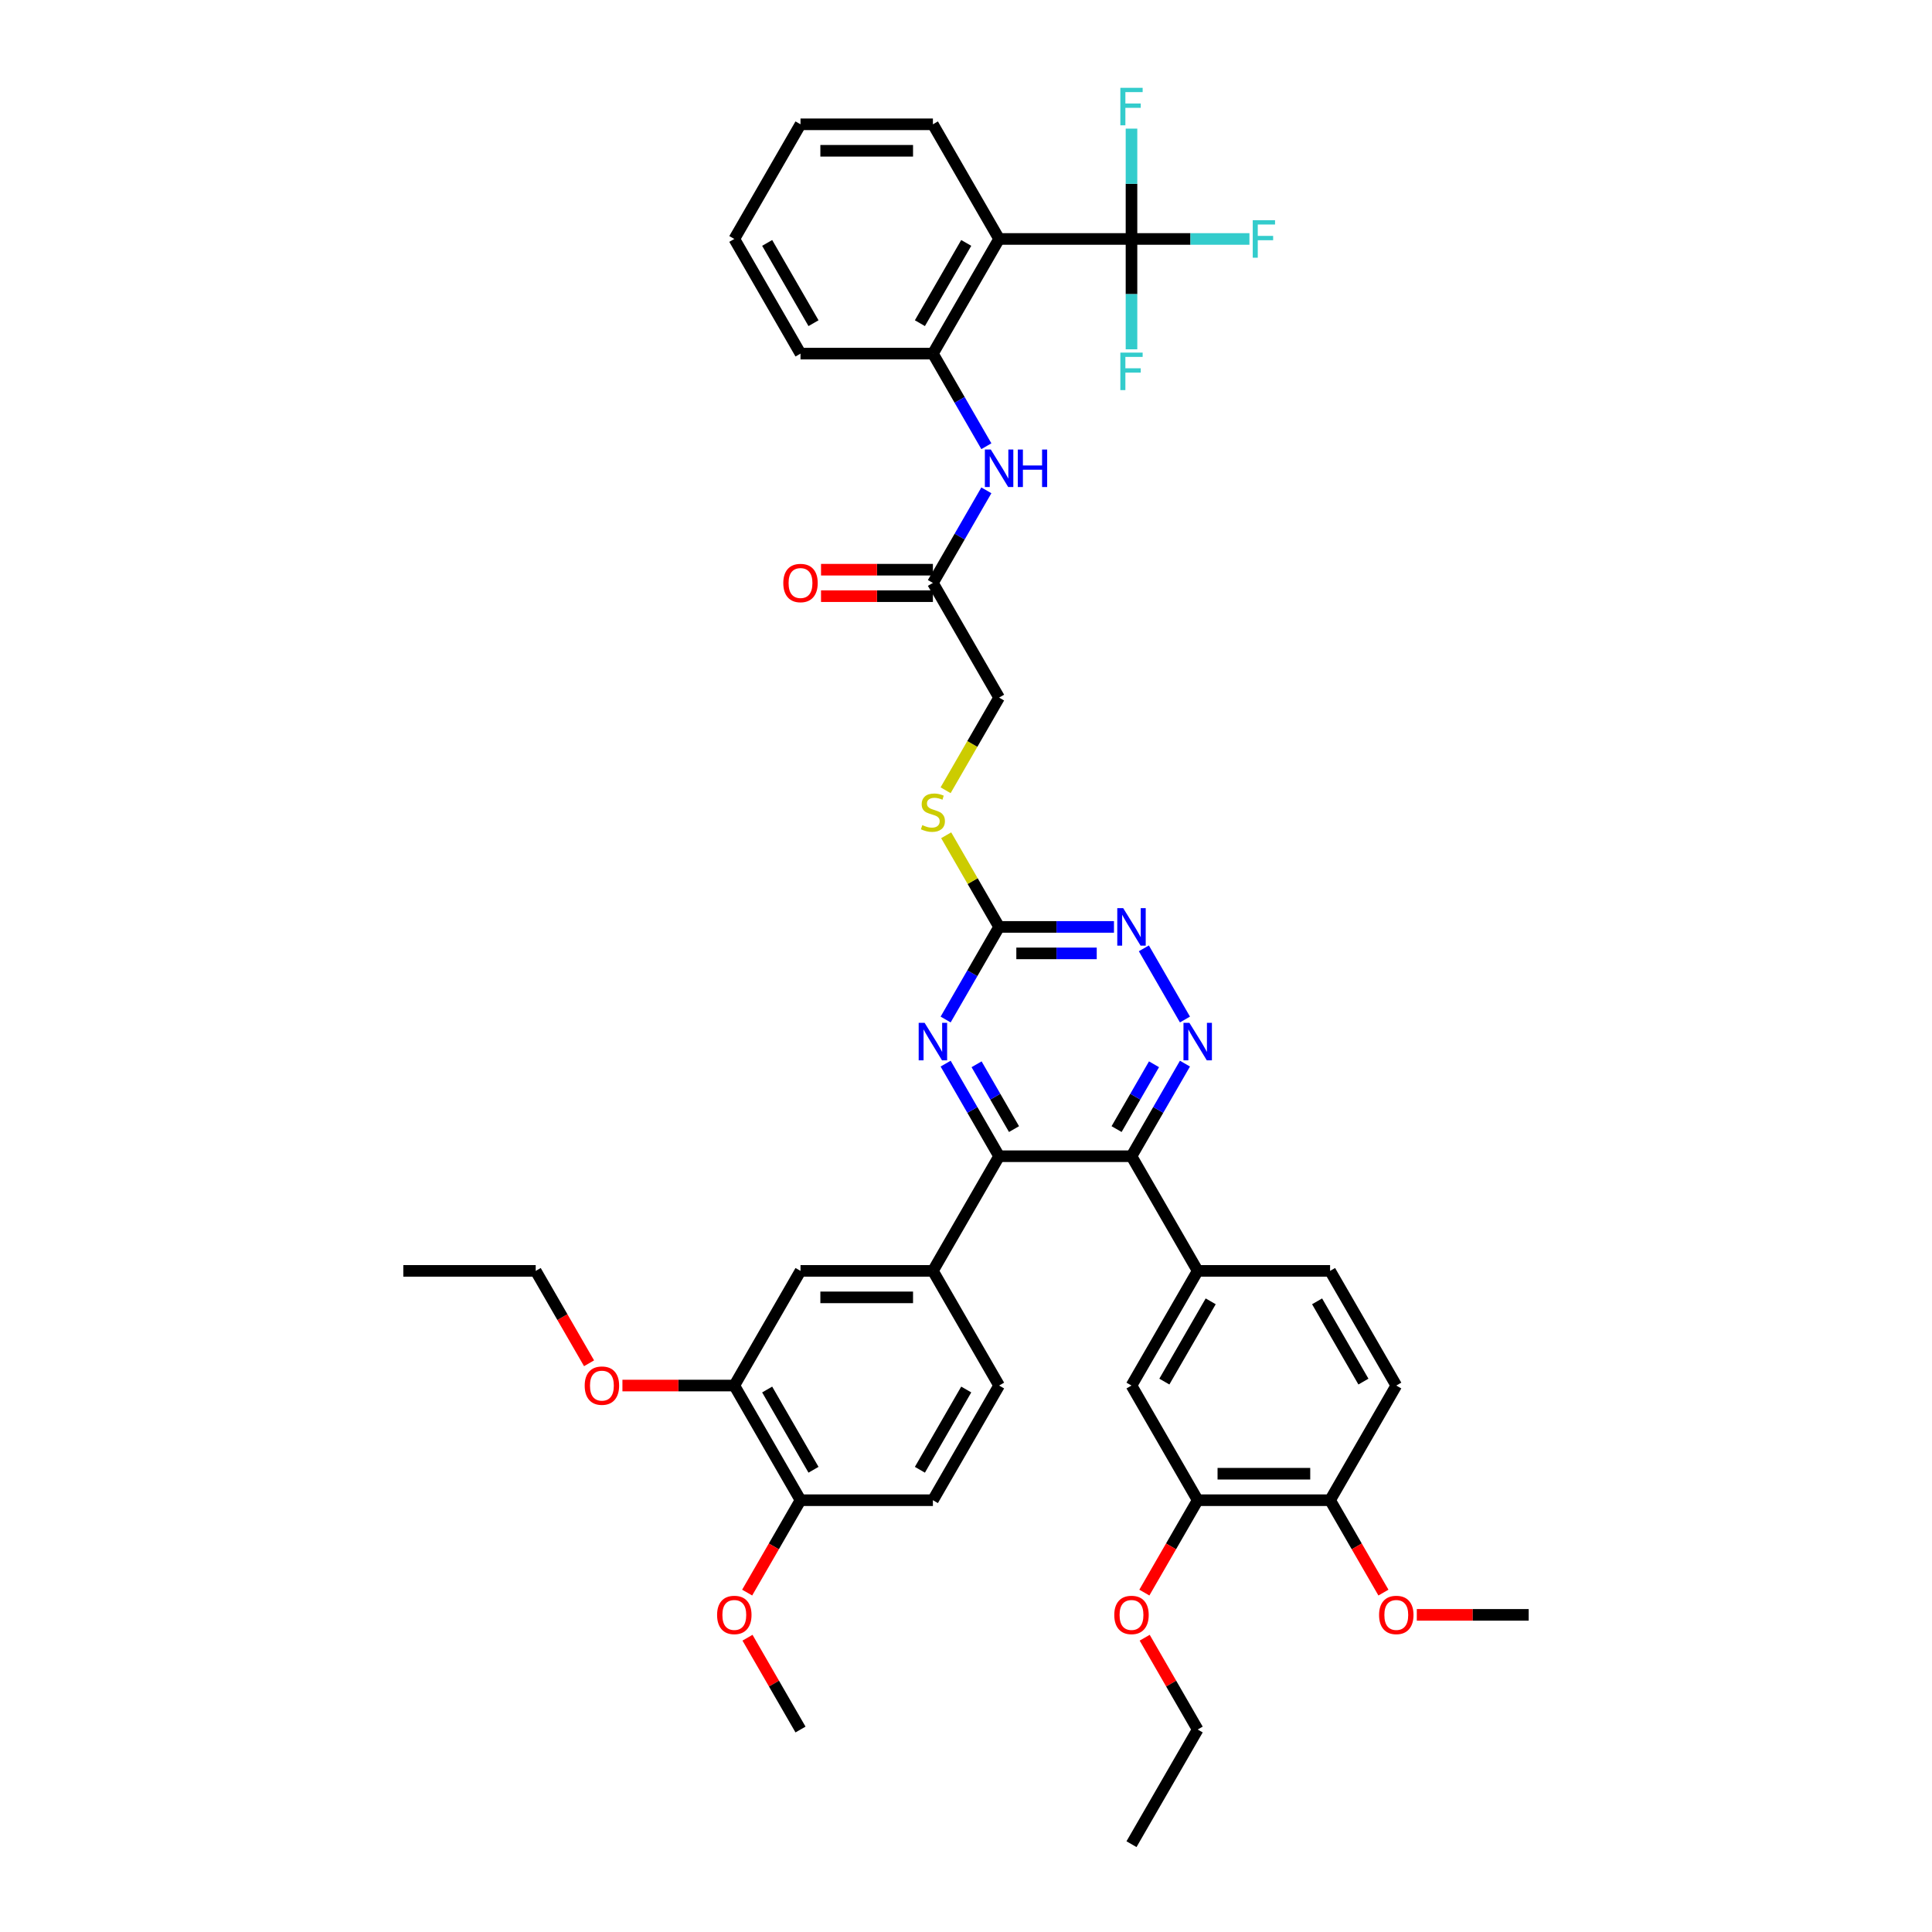 <?xml version='1.0' encoding='iso-8859-1'?>
<svg version='1.1' baseProfile='full'
              xmlns='http://www.w3.org/2000/svg'
                      xmlns:rdkit='http://www.rdkit.org/xml'
                      xmlns:xlink='http://www.w3.org/1999/xlink'
                  xml:space='preserve'
width='1000px' height='1000px' viewBox='0 0 1000 1000'>
<!-- END OF HEADER -->
<rect style='opacity:1.0;fill:#FFFFFF;stroke:none' width='1000' height='1000' x='0' y='0'> </rect>
<path class='bond-0' d='M 585.66,598.463 L 517.132,598.463' style='fill:none;fill-rule:evenodd;stroke:#000000;stroke-width:6px;stroke-linecap:butt;stroke-linejoin:miter;stroke-opacity:1' />
<path class='bond-1' d='M 585.66,598.463 L 599.496,574.498' style='fill:none;fill-rule:evenodd;stroke:#000000;stroke-width:6px;stroke-linecap:butt;stroke-linejoin:miter;stroke-opacity:1' />
<path class='bond-1' d='M 599.496,574.498 L 613.333,550.533' style='fill:none;fill-rule:evenodd;stroke:#0000FF;stroke-width:6px;stroke-linecap:butt;stroke-linejoin:miter;stroke-opacity:1' />
<path class='bond-1' d='M 577.942,584.421 L 587.627,567.645' style='fill:none;fill-rule:evenodd;stroke:#000000;stroke-width:6px;stroke-linecap:butt;stroke-linejoin:miter;stroke-opacity:1' />
<path class='bond-1' d='M 587.627,567.645 L 597.312,550.869' style='fill:none;fill-rule:evenodd;stroke:#0000FF;stroke-width:6px;stroke-linecap:butt;stroke-linejoin:miter;stroke-opacity:1' />
<path class='bond-7' d='M 585.66,598.463 L 619.924,657.81' style='fill:none;fill-rule:evenodd;stroke:#000000;stroke-width:6px;stroke-linecap:butt;stroke-linejoin:miter;stroke-opacity:1' />
<path class='bond-4' d='M 517.132,598.463 L 503.296,574.498' style='fill:none;fill-rule:evenodd;stroke:#000000;stroke-width:6px;stroke-linecap:butt;stroke-linejoin:miter;stroke-opacity:1' />
<path class='bond-4' d='M 503.296,574.498 L 489.459,550.533' style='fill:none;fill-rule:evenodd;stroke:#0000FF;stroke-width:6px;stroke-linecap:butt;stroke-linejoin:miter;stroke-opacity:1' />
<path class='bond-4' d='M 524.851,584.421 L 515.165,567.645' style='fill:none;fill-rule:evenodd;stroke:#000000;stroke-width:6px;stroke-linecap:butt;stroke-linejoin:miter;stroke-opacity:1' />
<path class='bond-4' d='M 515.165,567.645 L 505.48,550.869' style='fill:none;fill-rule:evenodd;stroke:#0000FF;stroke-width:6px;stroke-linecap:butt;stroke-linejoin:miter;stroke-opacity:1' />
<path class='bond-8' d='M 517.132,598.463 L 482.868,657.81' style='fill:none;fill-rule:evenodd;stroke:#000000;stroke-width:6px;stroke-linecap:butt;stroke-linejoin:miter;stroke-opacity:1' />
<path class='bond-6' d='M 613.333,527.699 L 592.061,490.856' style='fill:none;fill-rule:evenodd;stroke:#0000FF;stroke-width:6px;stroke-linecap:butt;stroke-linejoin:miter;stroke-opacity:1' />
<path class='bond-2' d='M 585.66,123.686 L 517.132,123.686' style='fill:none;fill-rule:evenodd;stroke:#000000;stroke-width:6px;stroke-linecap:butt;stroke-linejoin:miter;stroke-opacity:1' />
<path class='bond-22' d='M 585.66,123.686 L 616.183,123.686' style='fill:none;fill-rule:evenodd;stroke:#000000;stroke-width:6px;stroke-linecap:butt;stroke-linejoin:miter;stroke-opacity:1' />
<path class='bond-22' d='M 616.183,123.686 L 646.705,123.686' style='fill:none;fill-rule:evenodd;stroke:#33CCCC;stroke-width:6px;stroke-linecap:butt;stroke-linejoin:miter;stroke-opacity:1' />
<path class='bond-23' d='M 585.66,123.686 L 585.66,95.131' style='fill:none;fill-rule:evenodd;stroke:#000000;stroke-width:6px;stroke-linecap:butt;stroke-linejoin:miter;stroke-opacity:1' />
<path class='bond-23' d='M 585.66,95.131 L 585.66,66.575' style='fill:none;fill-rule:evenodd;stroke:#33CCCC;stroke-width:6px;stroke-linecap:butt;stroke-linejoin:miter;stroke-opacity:1' />
<path class='bond-24' d='M 585.66,123.686 L 585.66,152.242' style='fill:none;fill-rule:evenodd;stroke:#000000;stroke-width:6px;stroke-linecap:butt;stroke-linejoin:miter;stroke-opacity:1' />
<path class='bond-24' d='M 585.66,152.242 L 585.66,180.798' style='fill:none;fill-rule:evenodd;stroke:#33CCCC;stroke-width:6px;stroke-linecap:butt;stroke-linejoin:miter;stroke-opacity:1' />
<path class='bond-3' d='M 517.132,123.686 L 482.868,183.033' style='fill:none;fill-rule:evenodd;stroke:#000000;stroke-width:6px;stroke-linecap:butt;stroke-linejoin:miter;stroke-opacity:1' />
<path class='bond-3' d='M 500.123,125.735 L 476.138,167.278' style='fill:none;fill-rule:evenodd;stroke:#000000;stroke-width:6px;stroke-linecap:butt;stroke-linejoin:miter;stroke-opacity:1' />
<path class='bond-30' d='M 517.132,123.686 L 482.868,64.339' style='fill:none;fill-rule:evenodd;stroke:#000000;stroke-width:6px;stroke-linecap:butt;stroke-linejoin:miter;stroke-opacity:1' />
<path class='bond-42' d='M 489.459,527.699 L 503.296,503.734' style='fill:none;fill-rule:evenodd;stroke:#0000FF;stroke-width:6px;stroke-linecap:butt;stroke-linejoin:miter;stroke-opacity:1' />
<path class='bond-42' d='M 503.296,503.734 L 517.132,479.769' style='fill:none;fill-rule:evenodd;stroke:#000000;stroke-width:6px;stroke-linecap:butt;stroke-linejoin:miter;stroke-opacity:1' />
<path class='bond-5' d='M 517.132,479.769 L 546.86,479.769' style='fill:none;fill-rule:evenodd;stroke:#000000;stroke-width:6px;stroke-linecap:butt;stroke-linejoin:miter;stroke-opacity:1' />
<path class='bond-5' d='M 546.86,479.769 L 576.587,479.769' style='fill:none;fill-rule:evenodd;stroke:#0000FF;stroke-width:6px;stroke-linecap:butt;stroke-linejoin:miter;stroke-opacity:1' />
<path class='bond-5' d='M 526.05,493.474 L 546.86,493.474' style='fill:none;fill-rule:evenodd;stroke:#000000;stroke-width:6px;stroke-linecap:butt;stroke-linejoin:miter;stroke-opacity:1' />
<path class='bond-5' d='M 546.86,493.474 L 567.669,493.474' style='fill:none;fill-rule:evenodd;stroke:#0000FF;stroke-width:6px;stroke-linecap:butt;stroke-linejoin:miter;stroke-opacity:1' />
<path class='bond-16' d='M 517.132,479.769 L 503.438,456.05' style='fill:none;fill-rule:evenodd;stroke:#000000;stroke-width:6px;stroke-linecap:butt;stroke-linejoin:miter;stroke-opacity:1' />
<path class='bond-16' d='M 503.438,456.05 L 489.744,432.332' style='fill:none;fill-rule:evenodd;stroke:#CCCC00;stroke-width:6px;stroke-linecap:butt;stroke-linejoin:miter;stroke-opacity:1' />
<path class='bond-11' d='M 619.924,657.81 L 585.66,717.157' style='fill:none;fill-rule:evenodd;stroke:#000000;stroke-width:6px;stroke-linecap:butt;stroke-linejoin:miter;stroke-opacity:1' />
<path class='bond-11' d='M 626.654,673.565 L 602.669,715.108' style='fill:none;fill-rule:evenodd;stroke:#000000;stroke-width:6px;stroke-linecap:butt;stroke-linejoin:miter;stroke-opacity:1' />
<path class='bond-19' d='M 619.924,657.81 L 688.452,657.81' style='fill:none;fill-rule:evenodd;stroke:#000000;stroke-width:6px;stroke-linecap:butt;stroke-linejoin:miter;stroke-opacity:1' />
<path class='bond-12' d='M 482.868,657.81 L 414.34,657.81' style='fill:none;fill-rule:evenodd;stroke:#000000;stroke-width:6px;stroke-linecap:butt;stroke-linejoin:miter;stroke-opacity:1' />
<path class='bond-12' d='M 472.589,671.516 L 424.619,671.516' style='fill:none;fill-rule:evenodd;stroke:#000000;stroke-width:6px;stroke-linecap:butt;stroke-linejoin:miter;stroke-opacity:1' />
<path class='bond-20' d='M 482.868,657.81 L 517.132,717.157' style='fill:none;fill-rule:evenodd;stroke:#000000;stroke-width:6px;stroke-linecap:butt;stroke-linejoin:miter;stroke-opacity:1' />
<path class='bond-9' d='M 482.868,183.033 L 496.704,206.998' style='fill:none;fill-rule:evenodd;stroke:#000000;stroke-width:6px;stroke-linecap:butt;stroke-linejoin:miter;stroke-opacity:1' />
<path class='bond-9' d='M 496.704,206.998 L 510.541,230.964' style='fill:none;fill-rule:evenodd;stroke:#0000FF;stroke-width:6px;stroke-linecap:butt;stroke-linejoin:miter;stroke-opacity:1' />
<path class='bond-33' d='M 482.868,183.033 L 414.34,183.033' style='fill:none;fill-rule:evenodd;stroke:#000000;stroke-width:6px;stroke-linecap:butt;stroke-linejoin:miter;stroke-opacity:1' />
<path class='bond-10' d='M 510.541,253.797 L 496.704,277.762' style='fill:none;fill-rule:evenodd;stroke:#0000FF;stroke-width:6px;stroke-linecap:butt;stroke-linejoin:miter;stroke-opacity:1' />
<path class='bond-10' d='M 496.704,277.762 L 482.868,301.728' style='fill:none;fill-rule:evenodd;stroke:#000000;stroke-width:6px;stroke-linecap:butt;stroke-linejoin:miter;stroke-opacity:1' />
<path class='bond-14' d='M 585.66,717.157 L 619.924,776.504' style='fill:none;fill-rule:evenodd;stroke:#000000;stroke-width:6px;stroke-linecap:butt;stroke-linejoin:miter;stroke-opacity:1' />
<path class='bond-15' d='M 414.34,657.81 L 380.076,717.157' style='fill:none;fill-rule:evenodd;stroke:#000000;stroke-width:6px;stroke-linecap:butt;stroke-linejoin:miter;stroke-opacity:1' />
<path class='bond-13' d='M 482.868,301.728 L 517.132,361.075' style='fill:none;fill-rule:evenodd;stroke:#000000;stroke-width:6px;stroke-linecap:butt;stroke-linejoin:miter;stroke-opacity:1' />
<path class='bond-21' d='M 482.868,294.875 L 453.915,294.875' style='fill:none;fill-rule:evenodd;stroke:#000000;stroke-width:6px;stroke-linecap:butt;stroke-linejoin:miter;stroke-opacity:1' />
<path class='bond-21' d='M 453.915,294.875 L 424.962,294.875' style='fill:none;fill-rule:evenodd;stroke:#FF0000;stroke-width:6px;stroke-linecap:butt;stroke-linejoin:miter;stroke-opacity:1' />
<path class='bond-21' d='M 482.868,308.58 L 453.915,308.58' style='fill:none;fill-rule:evenodd;stroke:#000000;stroke-width:6px;stroke-linecap:butt;stroke-linejoin:miter;stroke-opacity:1' />
<path class='bond-21' d='M 453.915,308.58 L 424.962,308.58' style='fill:none;fill-rule:evenodd;stroke:#FF0000;stroke-width:6px;stroke-linecap:butt;stroke-linejoin:miter;stroke-opacity:1' />
<path class='bond-29' d='M 619.924,776.504 L 606.12,800.415' style='fill:none;fill-rule:evenodd;stroke:#000000;stroke-width:6px;stroke-linecap:butt;stroke-linejoin:miter;stroke-opacity:1' />
<path class='bond-29' d='M 606.12,800.415 L 592.315,824.325' style='fill:none;fill-rule:evenodd;stroke:#FF0000;stroke-width:6px;stroke-linecap:butt;stroke-linejoin:miter;stroke-opacity:1' />
<path class='bond-43' d='M 619.924,776.504 L 688.452,776.504' style='fill:none;fill-rule:evenodd;stroke:#000000;stroke-width:6px;stroke-linecap:butt;stroke-linejoin:miter;stroke-opacity:1' />
<path class='bond-43' d='M 630.203,762.799 L 678.173,762.799' style='fill:none;fill-rule:evenodd;stroke:#000000;stroke-width:6px;stroke-linecap:butt;stroke-linejoin:miter;stroke-opacity:1' />
<path class='bond-28' d='M 380.076,717.157 L 351.123,717.157' style='fill:none;fill-rule:evenodd;stroke:#000000;stroke-width:6px;stroke-linecap:butt;stroke-linejoin:miter;stroke-opacity:1' />
<path class='bond-28' d='M 351.123,717.157 L 322.17,717.157' style='fill:none;fill-rule:evenodd;stroke:#FF0000;stroke-width:6px;stroke-linecap:butt;stroke-linejoin:miter;stroke-opacity:1' />
<path class='bond-44' d='M 380.076,717.157 L 414.34,776.504' style='fill:none;fill-rule:evenodd;stroke:#000000;stroke-width:6px;stroke-linecap:butt;stroke-linejoin:miter;stroke-opacity:1' />
<path class='bond-44' d='M 397.085,719.206 L 421.07,760.749' style='fill:none;fill-rule:evenodd;stroke:#000000;stroke-width:6px;stroke-linecap:butt;stroke-linejoin:miter;stroke-opacity:1' />
<path class='bond-27' d='M 489.444,409.032 L 503.288,385.053' style='fill:none;fill-rule:evenodd;stroke:#CCCC00;stroke-width:6px;stroke-linecap:butt;stroke-linejoin:miter;stroke-opacity:1' />
<path class='bond-27' d='M 503.288,385.053 L 517.132,361.075' style='fill:none;fill-rule:evenodd;stroke:#000000;stroke-width:6px;stroke-linecap:butt;stroke-linejoin:miter;stroke-opacity:1' />
<path class='bond-17' d='M 688.452,776.504 L 722.716,717.157' style='fill:none;fill-rule:evenodd;stroke:#000000;stroke-width:6px;stroke-linecap:butt;stroke-linejoin:miter;stroke-opacity:1' />
<path class='bond-32' d='M 688.452,776.504 L 702.257,800.415' style='fill:none;fill-rule:evenodd;stroke:#000000;stroke-width:6px;stroke-linecap:butt;stroke-linejoin:miter;stroke-opacity:1' />
<path class='bond-32' d='M 702.257,800.415 L 716.062,824.325' style='fill:none;fill-rule:evenodd;stroke:#FF0000;stroke-width:6px;stroke-linecap:butt;stroke-linejoin:miter;stroke-opacity:1' />
<path class='bond-18' d='M 414.34,776.504 L 482.868,776.504' style='fill:none;fill-rule:evenodd;stroke:#000000;stroke-width:6px;stroke-linecap:butt;stroke-linejoin:miter;stroke-opacity:1' />
<path class='bond-31' d='M 414.34,776.504 L 400.535,800.415' style='fill:none;fill-rule:evenodd;stroke:#000000;stroke-width:6px;stroke-linecap:butt;stroke-linejoin:miter;stroke-opacity:1' />
<path class='bond-31' d='M 400.535,800.415 L 386.731,824.325' style='fill:none;fill-rule:evenodd;stroke:#FF0000;stroke-width:6px;stroke-linecap:butt;stroke-linejoin:miter;stroke-opacity:1' />
<path class='bond-26' d='M 688.452,657.81 L 722.716,717.157' style='fill:none;fill-rule:evenodd;stroke:#000000;stroke-width:6px;stroke-linecap:butt;stroke-linejoin:miter;stroke-opacity:1' />
<path class='bond-26' d='M 681.723,673.565 L 705.707,715.108' style='fill:none;fill-rule:evenodd;stroke:#000000;stroke-width:6px;stroke-linecap:butt;stroke-linejoin:miter;stroke-opacity:1' />
<path class='bond-25' d='M 517.132,717.157 L 482.868,776.504' style='fill:none;fill-rule:evenodd;stroke:#000000;stroke-width:6px;stroke-linecap:butt;stroke-linejoin:miter;stroke-opacity:1' />
<path class='bond-25' d='M 500.123,719.206 L 476.138,760.749' style='fill:none;fill-rule:evenodd;stroke:#000000;stroke-width:6px;stroke-linecap:butt;stroke-linejoin:miter;stroke-opacity:1' />
<path class='bond-34' d='M 304.893,705.631 L 291.088,681.72' style='fill:none;fill-rule:evenodd;stroke:#FF0000;stroke-width:6px;stroke-linecap:butt;stroke-linejoin:miter;stroke-opacity:1' />
<path class='bond-34' d='M 291.088,681.72 L 277.284,657.81' style='fill:none;fill-rule:evenodd;stroke:#000000;stroke-width:6px;stroke-linecap:butt;stroke-linejoin:miter;stroke-opacity:1' />
<path class='bond-35' d='M 592.489,847.679 L 606.207,871.439' style='fill:none;fill-rule:evenodd;stroke:#FF0000;stroke-width:6px;stroke-linecap:butt;stroke-linejoin:miter;stroke-opacity:1' />
<path class='bond-35' d='M 606.207,871.439 L 619.924,895.198' style='fill:none;fill-rule:evenodd;stroke:#000000;stroke-width:6px;stroke-linecap:butt;stroke-linejoin:miter;stroke-opacity:1' />
<path class='bond-45' d='M 482.868,64.339 L 414.34,64.339' style='fill:none;fill-rule:evenodd;stroke:#000000;stroke-width:6px;stroke-linecap:butt;stroke-linejoin:miter;stroke-opacity:1' />
<path class='bond-45' d='M 472.589,78.045 L 424.619,78.045' style='fill:none;fill-rule:evenodd;stroke:#000000;stroke-width:6px;stroke-linecap:butt;stroke-linejoin:miter;stroke-opacity:1' />
<path class='bond-36' d='M 386.905,847.679 L 400.622,871.439' style='fill:none;fill-rule:evenodd;stroke:#FF0000;stroke-width:6px;stroke-linecap:butt;stroke-linejoin:miter;stroke-opacity:1' />
<path class='bond-36' d='M 400.622,871.439 L 414.34,895.198' style='fill:none;fill-rule:evenodd;stroke:#000000;stroke-width:6px;stroke-linecap:butt;stroke-linejoin:miter;stroke-opacity:1' />
<path class='bond-37' d='M 733.338,835.851 L 762.291,835.851' style='fill:none;fill-rule:evenodd;stroke:#FF0000;stroke-width:6px;stroke-linecap:butt;stroke-linejoin:miter;stroke-opacity:1' />
<path class='bond-37' d='M 762.291,835.851 L 791.244,835.851' style='fill:none;fill-rule:evenodd;stroke:#000000;stroke-width:6px;stroke-linecap:butt;stroke-linejoin:miter;stroke-opacity:1' />
<path class='bond-39' d='M 414.34,183.033 L 380.076,123.686' style='fill:none;fill-rule:evenodd;stroke:#000000;stroke-width:6px;stroke-linecap:butt;stroke-linejoin:miter;stroke-opacity:1' />
<path class='bond-39' d='M 421.07,167.278 L 397.085,125.735' style='fill:none;fill-rule:evenodd;stroke:#000000;stroke-width:6px;stroke-linecap:butt;stroke-linejoin:miter;stroke-opacity:1' />
<path class='bond-40' d='M 277.284,657.81 L 208.756,657.81' style='fill:none;fill-rule:evenodd;stroke:#000000;stroke-width:6px;stroke-linecap:butt;stroke-linejoin:miter;stroke-opacity:1' />
<path class='bond-41' d='M 619.924,895.198 L 585.66,954.545' style='fill:none;fill-rule:evenodd;stroke:#000000;stroke-width:6px;stroke-linecap:butt;stroke-linejoin:miter;stroke-opacity:1' />
<path class='bond-38' d='M 414.34,64.339 L 380.076,123.686' style='fill:none;fill-rule:evenodd;stroke:#000000;stroke-width:6px;stroke-linecap:butt;stroke-linejoin:miter;stroke-opacity:1' />
<path  class='atom-2' d='M 615.634 529.412
L 621.994 539.691
Q 622.624 540.706, 623.638 542.542
Q 624.653 544.379, 624.707 544.488
L 624.707 529.412
L 627.284 529.412
L 627.284 548.819
L 624.625 548.819
L 617.8 537.581
Q 617.005 536.265, 616.155 534.757
Q 615.333 533.25, 615.086 532.784
L 615.086 548.819
L 612.564 548.819
L 612.564 529.412
L 615.634 529.412
' fill='#0000FF'/>
<path  class='atom-5' d='M 478.578 529.412
L 484.938 539.691
Q 485.568 540.706, 486.582 542.542
Q 487.596 544.379, 487.651 544.488
L 487.651 529.412
L 490.228 529.412
L 490.228 548.819
L 487.569 548.819
L 480.744 537.581
Q 479.949 536.265, 479.099 534.757
Q 478.277 533.25, 478.03 532.784
L 478.03 548.819
L 475.508 548.819
L 475.508 529.412
L 478.578 529.412
' fill='#0000FF'/>
<path  class='atom-7' d='M 581.37 470.065
L 587.73 480.344
Q 588.36 481.359, 589.374 483.195
Q 590.389 485.032, 590.443 485.141
L 590.443 470.065
L 593.02 470.065
L 593.02 489.472
L 590.361 489.472
L 583.536 478.234
Q 582.741 476.918, 581.891 475.41
Q 581.069 473.903, 580.822 473.437
L 580.822 489.472
L 578.3 489.472
L 578.3 470.065
L 581.37 470.065
' fill='#0000FF'/>
<path  class='atom-11' d='M 512.842 232.677
L 519.202 242.956
Q 519.832 243.97, 520.846 245.807
Q 521.86 247.643, 521.915 247.753
L 521.915 232.677
L 524.492 232.677
L 524.492 252.084
L 521.833 252.084
L 515.008 240.845
Q 514.213 239.53, 513.363 238.022
Q 512.541 236.514, 512.294 236.048
L 512.294 252.084
L 509.772 252.084
L 509.772 232.677
L 512.842 232.677
' fill='#0000FF'/>
<path  class='atom-11' d='M 526.822 232.677
L 529.453 232.677
L 529.453 240.928
L 539.376 240.928
L 539.376 232.677
L 542.008 232.677
L 542.008 252.084
L 539.376 252.084
L 539.376 243.121
L 529.453 243.121
L 529.453 252.084
L 526.822 252.084
L 526.822 232.677
' fill='#0000FF'/>
<path  class='atom-17' d='M 477.386 427.083
Q 477.605 427.165, 478.51 427.549
Q 479.414 427.932, 480.401 428.179
Q 481.415 428.398, 482.402 428.398
Q 484.239 428.398, 485.308 427.521
Q 486.377 426.617, 486.377 425.054
Q 486.377 423.985, 485.828 423.327
Q 485.308 422.669, 484.485 422.313
Q 483.663 421.957, 482.292 421.546
Q 480.565 421.025, 479.524 420.531
Q 478.51 420.038, 477.769 418.996
Q 477.057 417.955, 477.057 416.2
Q 477.057 413.761, 478.701 412.253
Q 480.374 410.746, 483.663 410.746
Q 485.911 410.746, 488.46 411.815
L 487.829 413.925
Q 485.499 412.966, 483.745 412.966
Q 481.854 412.966, 480.812 413.761
Q 479.771 414.528, 479.798 415.871
Q 479.798 416.913, 480.319 417.543
Q 480.867 418.174, 481.634 418.53
Q 482.429 418.887, 483.745 419.298
Q 485.499 419.846, 486.541 420.394
Q 487.583 420.942, 488.323 422.066
Q 489.09 423.163, 489.09 425.054
Q 489.09 427.74, 487.281 429.193
Q 485.499 430.619, 482.512 430.619
Q 480.785 430.619, 479.469 430.235
Q 478.181 429.879, 476.646 429.248
L 477.386 427.083
' fill='#CCCC00'/>
<path  class='atom-22' d='M 405.431 301.782
Q 405.431 297.122, 407.734 294.518
Q 410.036 291.914, 414.34 291.914
Q 418.643 291.914, 420.946 294.518
Q 423.249 297.122, 423.249 301.782
Q 423.249 306.497, 420.919 309.183
Q 418.589 311.842, 414.34 311.842
Q 410.064 311.842, 407.734 309.183
Q 405.431 306.524, 405.431 301.782
M 414.34 309.649
Q 417.3 309.649, 418.89 307.676
Q 420.507 305.675, 420.507 301.782
Q 420.507 297.972, 418.89 296.053
Q 417.3 294.107, 414.34 294.107
Q 411.379 294.107, 409.762 296.026
Q 408.172 297.945, 408.172 301.782
Q 408.172 305.702, 409.762 307.676
Q 411.379 309.649, 414.34 309.649
' fill='#FF0000'/>
<path  class='atom-23' d='M 648.418 113.983
L 659.958 113.983
L 659.958 116.203
L 651.022 116.203
L 651.022 122.096
L 658.972 122.096
L 658.972 124.344
L 651.022 124.344
L 651.022 133.39
L 648.418 133.39
L 648.418 113.983
' fill='#33CCCC'/>
<path  class='atom-24' d='M 579.89 45.455
L 591.43 45.455
L 591.43 47.675
L 582.494 47.675
L 582.494 53.568
L 590.443 53.568
L 590.443 55.816
L 582.494 55.816
L 582.494 64.862
L 579.89 64.862
L 579.89 45.455
' fill='#33CCCC'/>
<path  class='atom-25' d='M 579.89 182.511
L 591.43 182.511
L 591.43 184.731
L 582.494 184.731
L 582.494 190.624
L 590.443 190.624
L 590.443 192.872
L 582.494 192.872
L 582.494 201.918
L 579.89 201.918
L 579.89 182.511
' fill='#33CCCC'/>
<path  class='atom-29' d='M 302.639 717.212
Q 302.639 712.552, 304.942 709.948
Q 307.244 707.344, 311.548 707.344
Q 315.851 707.344, 318.154 709.948
Q 320.456 712.552, 320.456 717.212
Q 320.456 721.927, 318.126 724.613
Q 315.796 727.272, 311.548 727.272
Q 307.272 727.272, 304.942 724.613
Q 302.639 721.954, 302.639 717.212
M 311.548 725.079
Q 314.508 725.079, 316.098 723.105
Q 317.715 721.104, 317.715 717.212
Q 317.715 713.402, 316.098 711.483
Q 314.508 709.537, 311.548 709.537
Q 308.587 709.537, 306.97 711.456
Q 305.38 713.374, 305.38 717.212
Q 305.38 721.132, 306.97 723.105
Q 308.587 725.079, 311.548 725.079
' fill='#FF0000'/>
<path  class='atom-30' d='M 576.751 835.906
Q 576.751 831.246, 579.054 828.642
Q 581.357 826.038, 585.66 826.038
Q 589.964 826.038, 592.266 828.642
Q 594.569 831.246, 594.569 835.906
Q 594.569 840.621, 592.239 843.307
Q 589.909 845.966, 585.66 845.966
Q 581.384 845.966, 579.054 843.307
Q 576.751 840.648, 576.751 835.906
M 585.66 843.773
Q 588.621 843.773, 590.21 841.8
Q 591.828 839.799, 591.828 835.906
Q 591.828 832.096, 590.21 830.177
Q 588.621 828.231, 585.66 828.231
Q 582.7 828.231, 581.082 830.15
Q 579.493 832.069, 579.493 835.906
Q 579.493 839.826, 581.082 841.8
Q 582.7 843.773, 585.66 843.773
' fill='#FF0000'/>
<path  class='atom-32' d='M 371.167 835.906
Q 371.167 831.246, 373.47 828.642
Q 375.772 826.038, 380.076 826.038
Q 384.379 826.038, 386.682 828.642
Q 388.984 831.246, 388.984 835.906
Q 388.984 840.621, 386.655 843.307
Q 384.325 845.966, 380.076 845.966
Q 375.8 845.966, 373.47 843.307
Q 371.167 840.648, 371.167 835.906
M 380.076 843.773
Q 383.036 843.773, 384.626 841.8
Q 386.243 839.799, 386.243 835.906
Q 386.243 832.096, 384.626 830.177
Q 383.036 828.231, 380.076 828.231
Q 377.115 828.231, 375.498 830.15
Q 373.908 832.069, 373.908 835.906
Q 373.908 839.826, 375.498 841.8
Q 377.115 843.773, 380.076 843.773
' fill='#FF0000'/>
<path  class='atom-33' d='M 713.808 835.906
Q 713.808 831.246, 716.11 828.642
Q 718.413 826.038, 722.716 826.038
Q 727.02 826.038, 729.322 828.642
Q 731.625 831.246, 731.625 835.906
Q 731.625 840.621, 729.295 843.307
Q 726.965 845.966, 722.716 845.966
Q 718.44 845.966, 716.11 843.307
Q 713.808 840.648, 713.808 835.906
M 722.716 843.773
Q 725.677 843.773, 727.267 841.8
Q 728.884 839.799, 728.884 835.906
Q 728.884 832.096, 727.267 830.177
Q 725.677 828.231, 722.716 828.231
Q 719.756 828.231, 718.139 830.15
Q 716.549 832.069, 716.549 835.906
Q 716.549 839.826, 718.139 841.8
Q 719.756 843.773, 722.716 843.773
' fill='#FF0000'/>
</svg>
